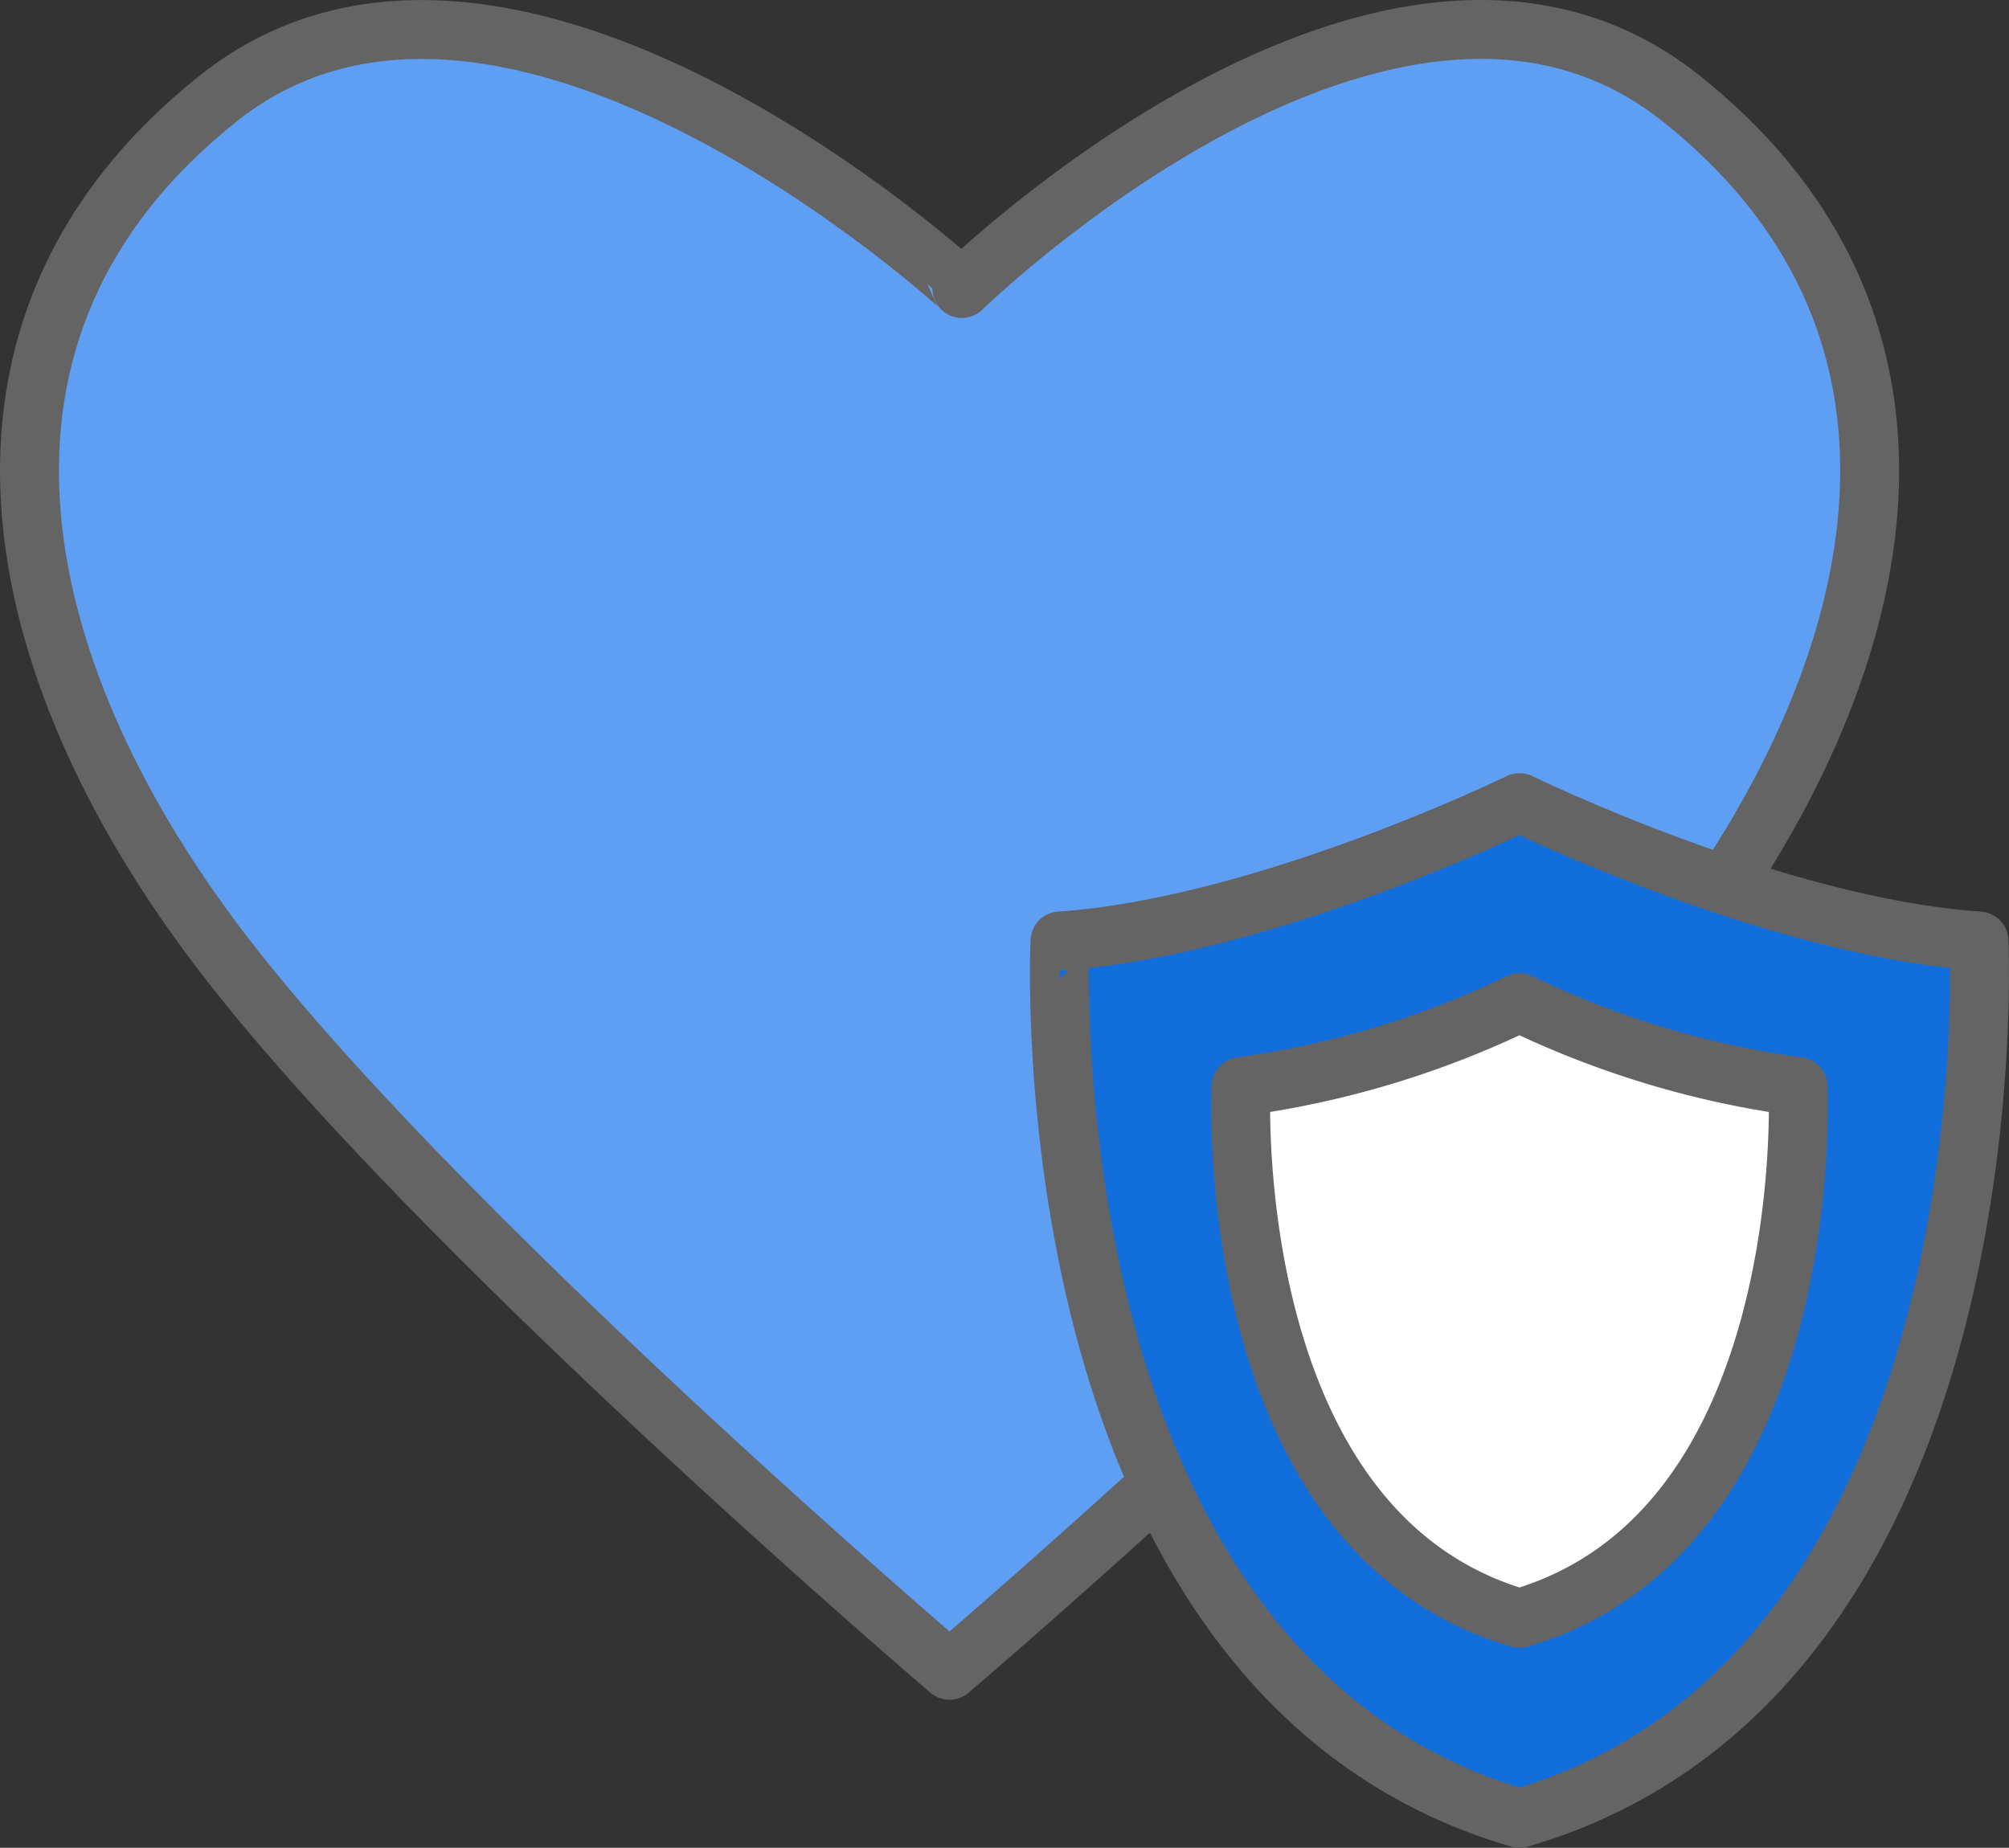<svg data-name="Component 243 – 1" xmlns="http://www.w3.org/2000/svg" width="51.156" height="47.058" viewBox="0 0 51.156 47.058">
    <rect x="0" y="0" width="51.156" height="47.058" fill="#333333" stroke="none"/>
    <defs>
        <clipPath id="73g0ucqiwa">
            <path data-name="Rectangle 8937" style="fill:none" d="M0 0h51.156v47.058H0z"/>
        </clipPath>
    </defs>
    <g data-name="Group 40267" style="clip-path:url(#73g0ucqiwa)">
        <path data-name="Path 44173" d="M44.2 22.121c4.283-6.7 5.27-14.322-1.408-19.625-7.358-5.844-18.3 4.851-18.3 4.851S12.924-3.348 5.566 2.5s-5.411 14.5 0 21.638 18.612 18.4 18.612 18.4 2.05-1.747 4.865-4.3" style="fill:#5f9ff3"/>
        <path data-name="Path 44174" d="M44.2 22.121c4.283-6.7 5.27-14.322-1.408-19.625-7.358-5.844-18.3 4.851-18.3 4.851S12.924-3.348 5.566 2.5s-5.411 14.5 0 21.638 18.612 18.4 18.612 18.4 2.05-1.747 4.865-4.3" style="stroke:#646464;stroke-linecap:round;stroke-linejoin:round;stroke-width:1.5px;fill:none"/>
        <path data-name="Path 44175" d="M38.691 46.308c12.617-3.665 11.7-22.344 11.7-22.344-5.216-.352-11.7-3.524-11.7-3.524s-6.485 3.172-11.7 3.524c0 0-.916 18.679 11.7 22.344" style="fill:#126eda"/>
        <path data-name="Path 44176" d="M38.691 46.308c12.617-3.665 11.7-22.344 11.7-22.344-5.216-.352-11.7-3.524-11.7-3.524s-6.485 3.172-11.7 3.524c-.001 0-.917 18.679 11.7 22.344z" style="stroke:#646464;stroke-linecap:round;stroke-linejoin:round;stroke-width:1.5px;fill:none"/>
        <path data-name="Path 44177" d="M38.691 41.213c7.647-2.221 7.092-13.542 7.092-13.542a23.5 23.5 0 0 1-7.092-2.136 23.5 23.5 0 0 1-7.091 2.136s-.555 11.321 7.092 13.542" style="fill:#fff"/>
        <path data-name="Path 44178" d="M38.691 41.213c7.647-2.221 7.092-13.542 7.092-13.542a23.5 23.5 0 0 1-7.092-2.136 23.5 23.5 0 0 1-7.091 2.136s-.556 11.321 7.091 13.542z" style="stroke:#646464;stroke-linecap:round;stroke-linejoin:round;stroke-width:1.5px;fill:none"/>
    </g>
</svg>
